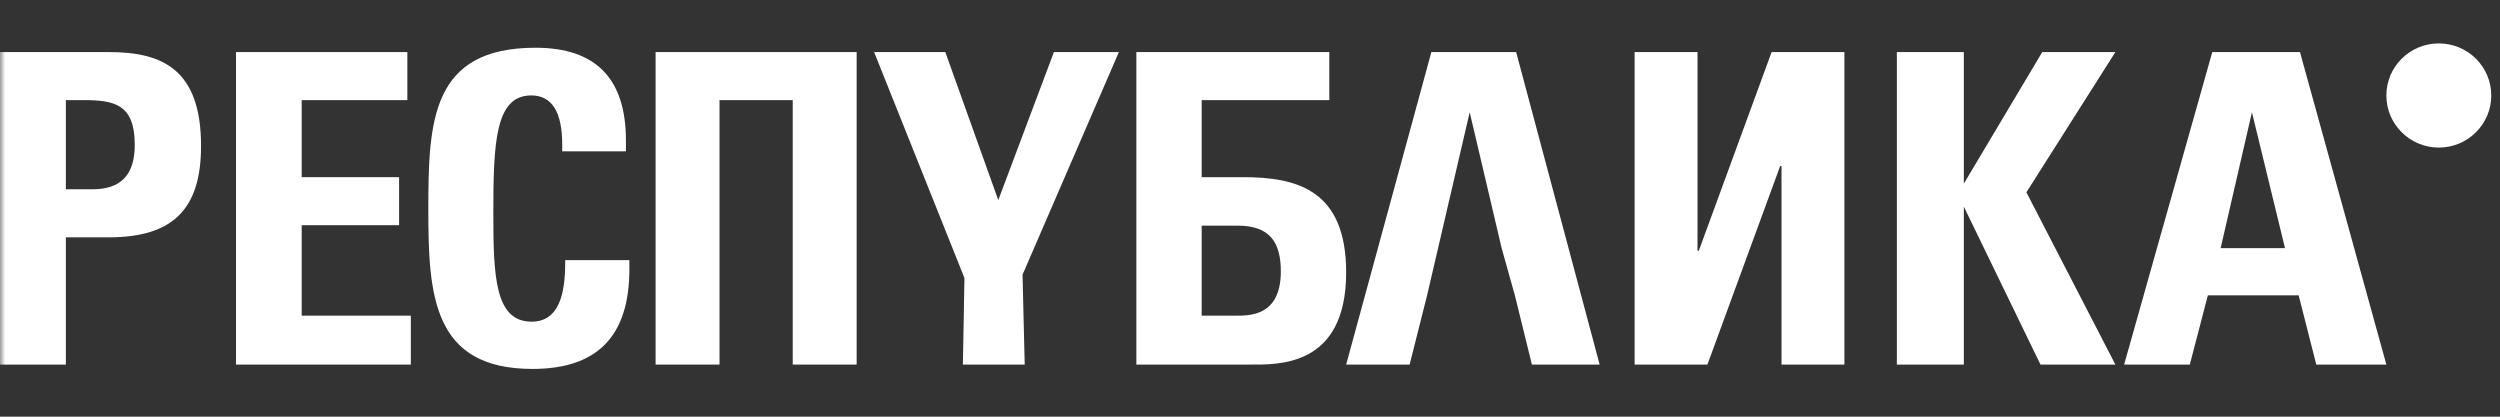 <?xml version="1.0" encoding="UTF-8"?> <svg xmlns="http://www.w3.org/2000/svg" width="240" height="40" viewBox="0 0 240 40" fill="none"><rect x="0" y="0" width="240" height="40" fill="#333333" stroke="none"/><g clip-path="url(#clip0_1099_18)"><mask id="mask0_1099_18" style="mask-type:alpha" maskUnits="userSpaceOnUse" x="0" y="0" width="240" height="40"><path d="M240 0H0V40H240V0Z" fill="#C4C4C4"></path></mask><g mask="url(#mask0_1099_18)"><path fill-rule="evenodd" clip-rule="evenodd" d="M10.441 22.784H6.323V35H0V5H10.482C15.64 5 19.301 6.703 19.301 14.016C19.301 20.083 16.597 22.784 10.441 22.784ZM8.028 9.612H6.323V18.172H8.86C11.605 18.172 12.937 16.801 12.937 13.892C12.937 9.986 10.94 9.612 8.028 9.612Z" fill="white"></path><path fill-rule="evenodd" clip-rule="evenodd" d="M220.798 5L229.091 35H222.363L220.671 28.352H211.955L210.221 35H203.916L212.378 5H220.798ZM219.36 23.822L216.186 10.776L213.182 23.822H219.36Z" fill="white"></path><path fill-rule="evenodd" clip-rule="evenodd" d="M188.527 17.631L196.056 5H203.077L194.533 18.462L203.077 35H195.887L188.527 19.834V35H182.098V5H188.527V17.631Z" fill="white"></path><path fill-rule="evenodd" clip-rule="evenodd" d="M171.025 15.928H170.901L163.912 35H156.923V5H162.961V24.072H163.085L170.074 5H177.063V35H171.025V15.928Z" fill="white"></path><path fill-rule="evenodd" clip-rule="evenodd" d="M147.063 35L145.427 28.352L144.159 23.822L141.091 10.776L137.001 28.352L135.325 35H129.231L137.411 5H145.55L153.566 35H147.063Z" fill="white"></path><path fill-rule="evenodd" clip-rule="evenodd" d="M119.348 17.008C124.538 17.008 129.231 18.254 129.231 26.149C129.231 35.289 122.628 34.999 119.971 34.999H109.091V5H127.613V9.612H115.361V17.008H119.348ZM115.361 30.304H118.641C119.971 30.304 122.96 30.345 122.96 26.066C122.96 23.323 121.964 21.661 118.807 21.661H115.361V30.304Z" fill="white"></path><path fill-rule="evenodd" clip-rule="evenodd" d="M95.835 19.21L101.175 5H107.413L98.164 26.37L98.372 35H92.438L92.588 26.69L83.916 5H90.751L95.835 19.21Z" fill="white"></path><path fill-rule="evenodd" clip-rule="evenodd" d="M76.102 9.612H69.073V35H62.937V5H82.238V35H76.102V9.612Z" fill="white"></path><path fill-rule="evenodd" clip-rule="evenodd" d="M51.121 35.417C41.532 35.417 41.119 28.343 41.119 20.104C41.119 11.616 41.408 4.583 51.41 4.583C57.196 4.583 60.089 7.538 60.089 13.488V14.528H53.972V13.863C53.972 10.742 52.98 9.161 50.997 9.161C47.525 9.161 47.36 13.738 47.36 20.562C47.36 26.554 47.525 30.881 51.038 30.881C54.096 30.881 54.262 27.22 54.262 24.973H60.42V25.846C60.42 32.255 57.361 35.417 51.121 35.417Z" fill="white"></path><path fill-rule="evenodd" clip-rule="evenodd" d="M22.657 5H39.107V9.612H28.962V17.008H38.313V21.62H28.962V30.304H39.44V35H22.657V5Z" fill="white"></path><path d="M234.126 14.167C236.907 14.167 239.161 11.928 239.161 9.167C239.161 6.405 236.907 4.167 234.126 4.167C231.345 4.167 229.091 6.405 229.091 9.167C229.091 11.928 231.345 14.167 234.126 14.167Z" fill="white"></path></g></g><defs><clipPath id="clip0_1099_18"><rect width="240" height="40" fill="white"></rect></clipPath></defs></svg> 